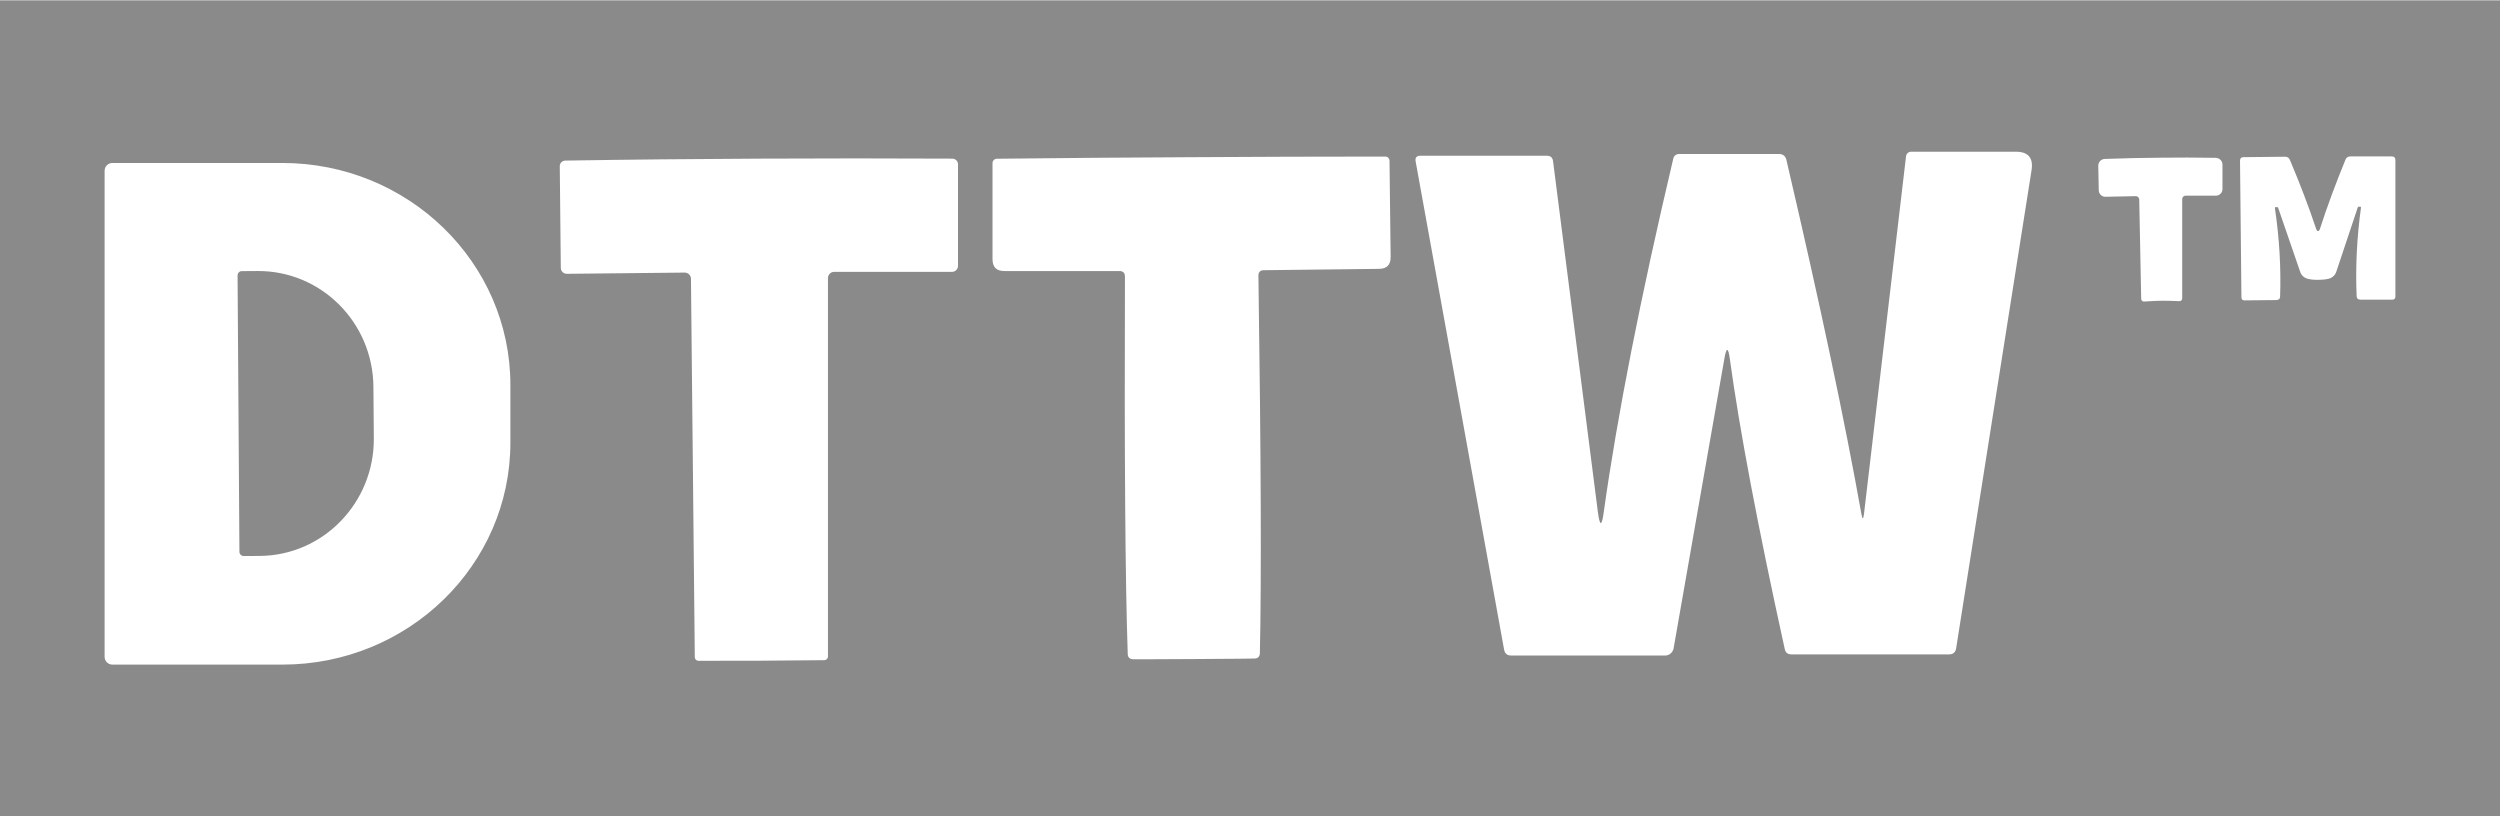 <svg xmlns="http://www.w3.org/2000/svg" width="147" height="48" viewBox="0 0 147 48" fill="none"><path opacity="0.999" fill-rule="evenodd" clip-rule="evenodd" d="M147 0.019H0V47.981H147V0.019ZM136.302 13.59C136.349 13.59 136.389 13.536 136.421 13.432C136.831 12.163 137.33 10.812 137.92 9.374C137.963 9.266 138.067 9.198 138.185 9.198H140.637C140.777 9.198 140.849 9.27 140.849 9.41V17.435C140.849 17.557 140.787 17.619 140.669 17.619H138.796C138.649 17.619 138.574 17.547 138.57 17.403C138.498 15.703 138.584 13.974 138.825 12.213C138.829 12.174 138.814 12.152 138.775 12.156H138.674C138.656 12.156 138.642 12.174 138.631 12.21L137.373 15.98C137.305 16.188 137.129 16.346 136.913 16.393C136.741 16.433 136.543 16.454 136.317 16.454C136.09 16.458 135.893 16.44 135.72 16.4C135.501 16.353 135.325 16.199 135.253 15.99L133.959 12.231C133.948 12.195 133.934 12.181 133.916 12.181H133.815C133.776 12.177 133.761 12.199 133.765 12.238C134.024 13.996 134.128 15.725 134.071 17.424C134.067 17.568 133.995 17.64 133.848 17.644L131.975 17.662C131.857 17.662 131.796 17.604 131.796 17.482L131.713 9.457C131.713 9.313 131.781 9.241 131.925 9.241L134.376 9.216C134.491 9.216 134.599 9.284 134.642 9.392C135.246 10.822 135.76 12.17 136.18 13.432C136.216 13.539 136.256 13.59 136.302 13.59ZM130.286 9.28C129.125 9.262 128.04 9.259 127.026 9.273C126.009 9.28 124.924 9.302 123.763 9.345C123.544 9.352 123.372 9.536 123.379 9.755L123.407 11.192C123.411 11.404 123.587 11.573 123.799 11.57L125.582 11.534C125.693 11.53 125.783 11.62 125.787 11.728L125.902 17.575C125.905 17.665 125.977 17.733 126.067 17.73C126.52 17.701 126.865 17.686 127.109 17.683C127.35 17.679 127.699 17.69 128.151 17.708C128.241 17.712 128.313 17.64 128.313 17.55V11.703C128.313 11.595 128.403 11.505 128.514 11.505H130.297C130.509 11.505 130.681 11.332 130.681 11.12V9.683C130.681 9.464 130.505 9.284 130.286 9.28ZM101.712 21.087C101.621 20.413 101.511 20.407 101.396 21.075L98.407 38.126C98.359 38.369 98.152 38.545 97.909 38.545H88.859C88.622 38.545 88.482 38.429 88.44 38.193L83.24 9.492C83.198 9.267 83.295 9.158 83.519 9.158H90.96C91.173 9.158 91.288 9.261 91.319 9.473L93.955 30.108C94.07 30.97 94.186 30.97 94.301 30.108C95.097 24.428 96.458 17.51 98.383 9.352C98.426 9.151 98.553 9.054 98.754 9.054H104.597C104.834 9.054 104.986 9.17 105.041 9.407C107.003 17.801 108.473 24.738 109.45 30.223C109.511 30.551 109.56 30.551 109.602 30.223L112.075 9.188C112.093 9.036 112.22 8.921 112.372 8.921H118.531C119.26 8.921 119.57 9.285 119.455 10.008L115.021 38.12C114.984 38.357 114.844 38.478 114.608 38.478H105.332C105.12 38.478 104.986 38.375 104.943 38.162C103.37 31.001 102.289 25.309 101.712 21.087ZM66.633 38.764C66.688 38.77 67.872 38.764 70.198 38.752C72.525 38.739 73.71 38.727 73.764 38.721C73.971 38.715 74.074 38.606 74.08 38.411C74.177 34.16 74.147 26.761 73.995 16.222C73.989 16.003 74.098 15.888 74.311 15.888L81.078 15.809C81.545 15.809 81.776 15.572 81.77 15.104L81.703 9.455C81.703 9.316 81.588 9.2 81.448 9.206C77.67 9.206 73.861 9.219 70.028 9.243C66.196 9.261 62.393 9.291 58.615 9.334C58.475 9.334 58.36 9.449 58.36 9.589V15.238C58.36 15.706 58.591 15.937 59.058 15.937H65.825C66.038 15.937 66.147 16.046 66.147 16.265C66.111 26.803 66.165 34.202 66.311 38.454C66.317 38.654 66.426 38.758 66.633 38.764ZM44.62 9.328C48.447 9.309 52.237 9.309 55.997 9.328C56.179 9.328 56.331 9.479 56.331 9.662V15.627C56.331 15.827 56.173 15.985 55.979 15.985H49.048C48.847 15.985 48.684 16.149 48.684 16.349V38.599C48.684 38.721 48.586 38.818 48.471 38.818C47.25 38.83 46.017 38.843 44.772 38.849C43.52 38.855 42.287 38.855 41.072 38.855C40.951 38.855 40.854 38.758 40.854 38.642L40.629 16.392C40.629 16.192 40.459 16.028 40.258 16.028L33.328 16.1C33.133 16.1 32.975 15.943 32.975 15.748L32.915 9.783C32.909 9.595 33.06 9.443 33.243 9.443C37.003 9.382 40.793 9.346 44.62 9.328ZM6.607 9.583C6.358 9.583 6.151 9.789 6.151 10.038V38.624C6.151 38.873 6.358 39.079 6.607 39.079H16.599C24.004 39.079 30.011 33.236 30.011 26.026V22.636C30.011 15.426 24.004 9.583 16.599 9.583H6.607ZM14.078 32.452L13.969 16.198C13.969 16.058 14.078 15.943 14.212 15.943L15.141 15.936C18.883 15.912 21.932 18.961 21.957 22.752L21.981 25.777C22.005 29.567 18.998 32.665 15.263 32.689L14.334 32.695C14.194 32.695 14.084 32.586 14.078 32.452Z" fill="#8A8A8A"></path></svg>